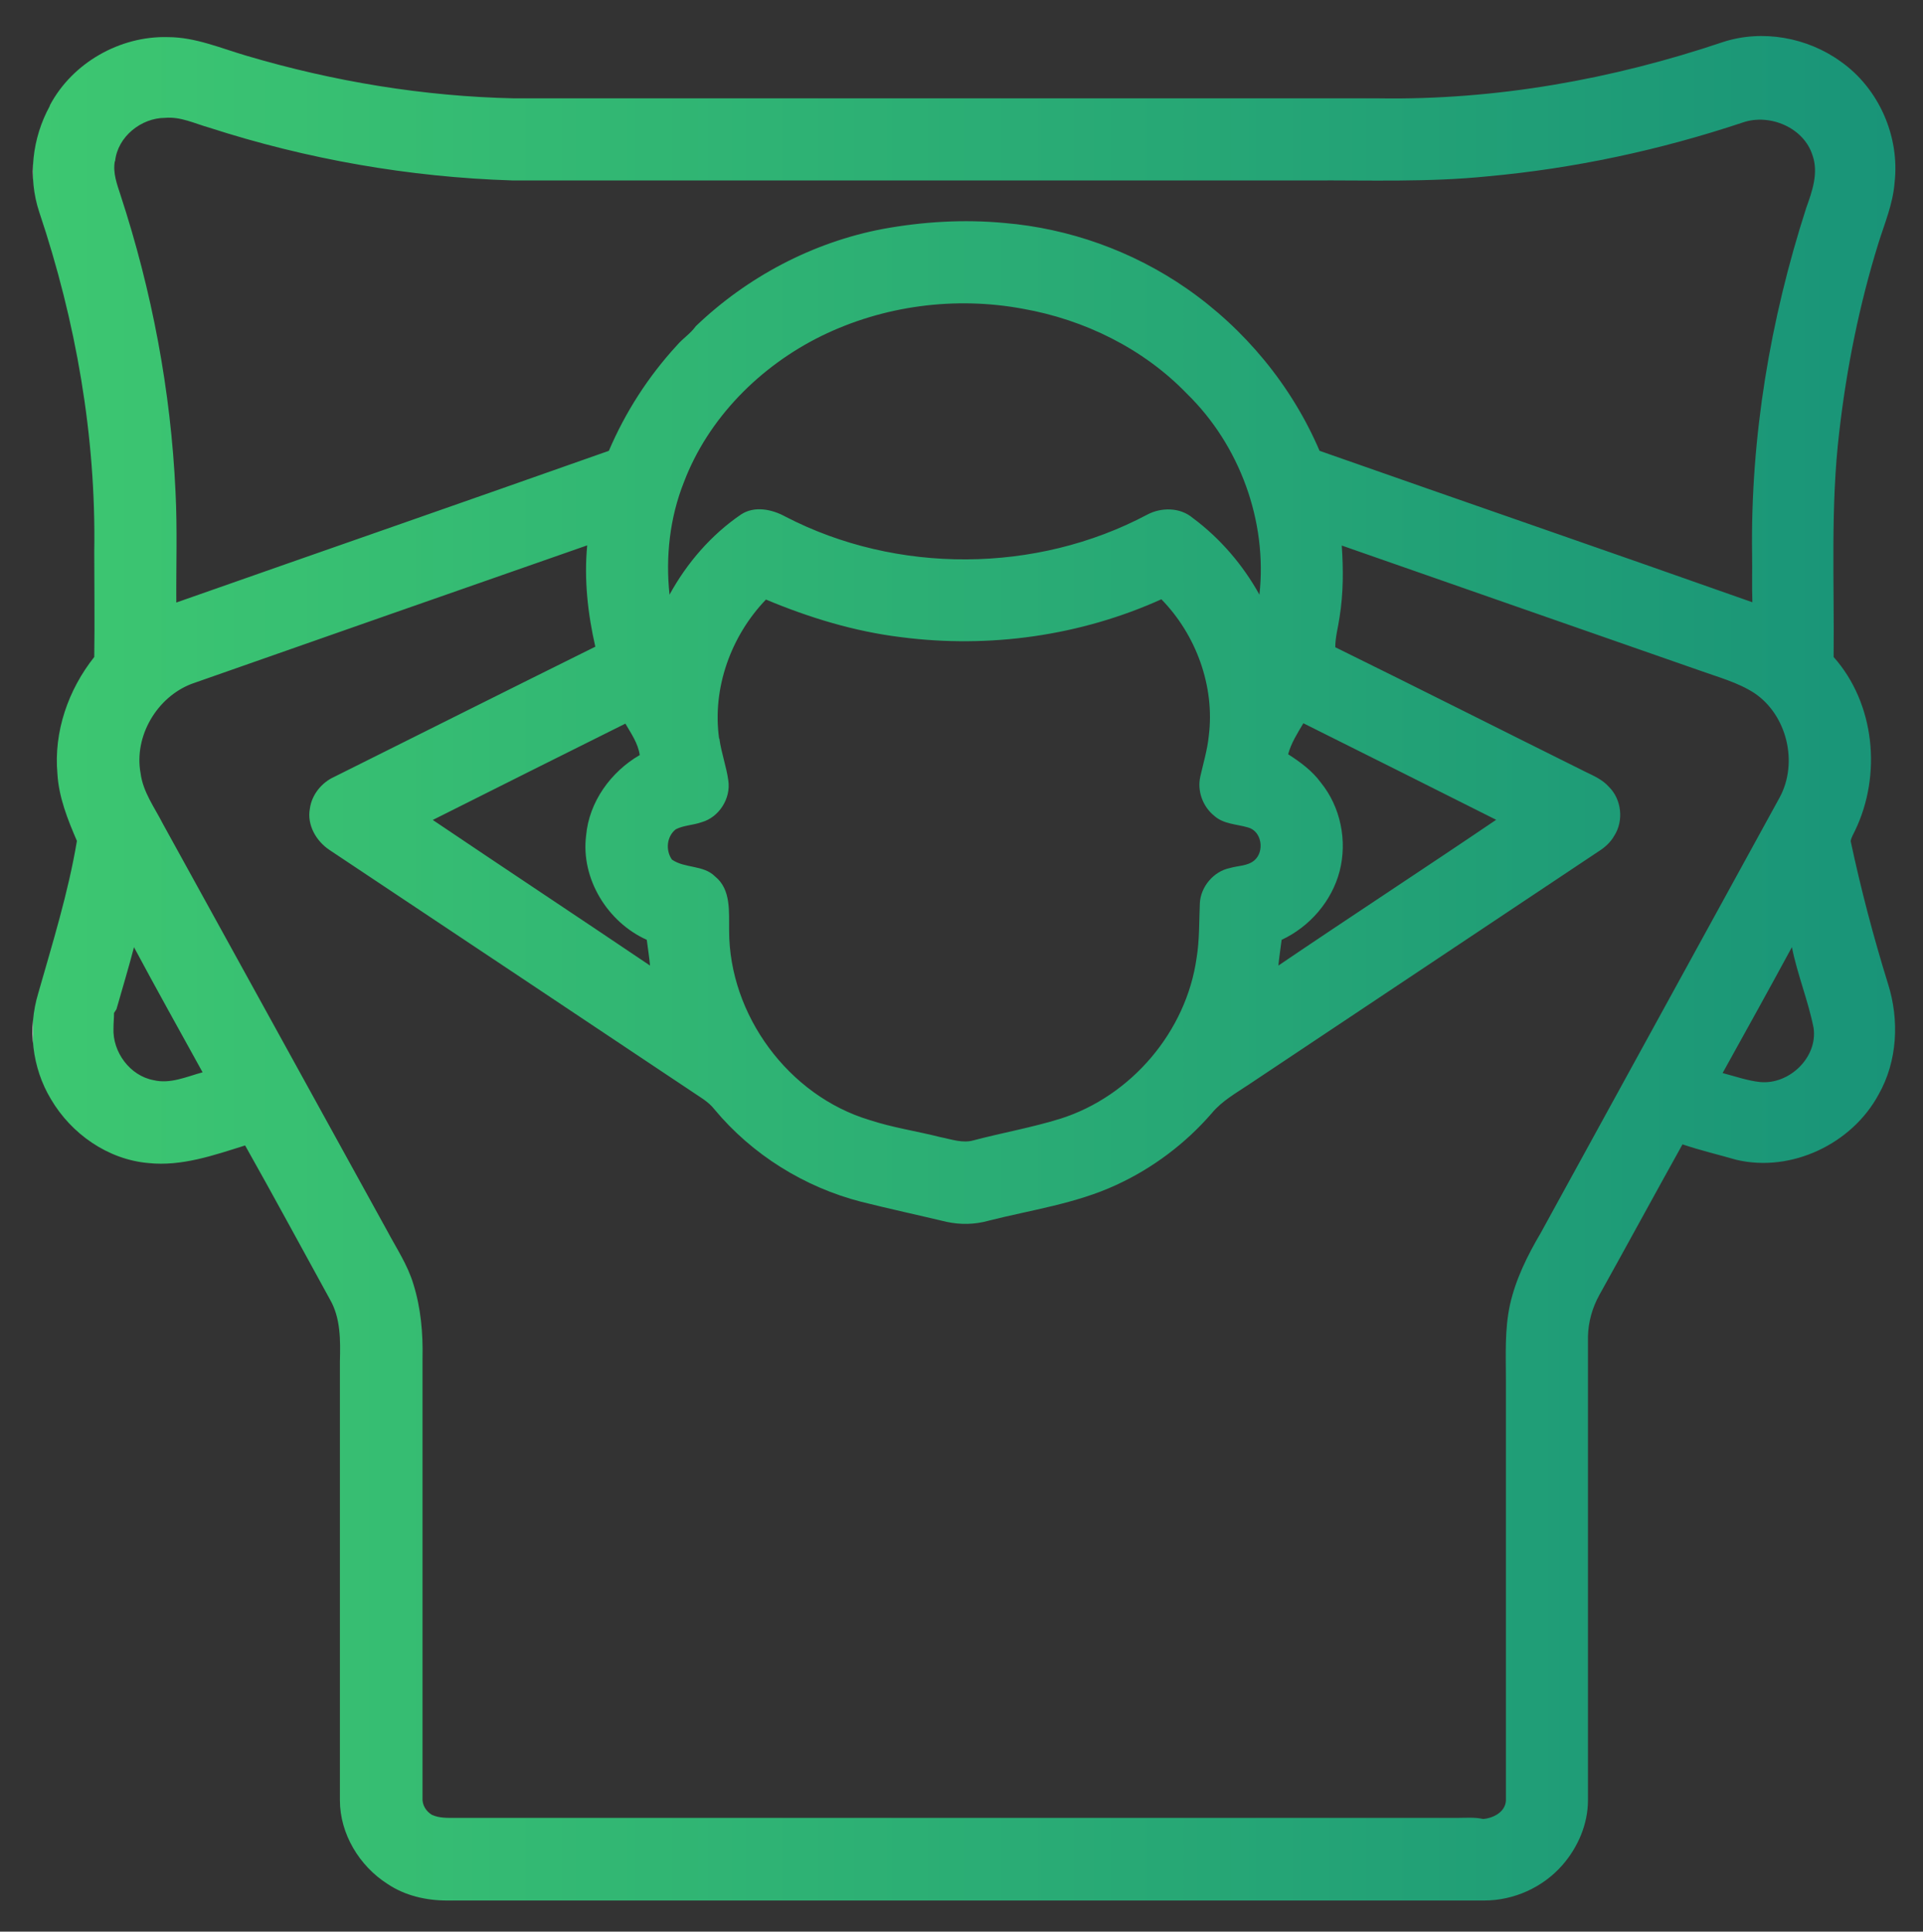 <?xml version="1.0" encoding="UTF-8"?>
<svg xmlns="http://www.w3.org/2000/svg" version="1.1" xmlns:xlink="http://www.w3.org/1999/xlink" viewBox="0 0 710 713">
  <rect x="0" y="0" width="710" height="713" fill="#333333" stroke="none"/>
  <defs>
    <style>
      .cls-1 {
        fill: url(#Gradient_bez_nazwy_13);
      }
    </style>
    <linearGradient id="Gradient_bez_nazwy_13" data-name="Gradient bez nazwy 13" x1="12.1" y1="357.5" x2="699.9" y2="357.5" gradientUnits="userSpaceOnUse">
      <stop offset="0" stop-color="#fff"/>
      <stop offset="0" stop-color="#3dc771"/>
      <stop offset="1" stop-color="#199478"/>
    </linearGradient>
  </defs>
  <!-- Generator: Adobe Illustrator 28.6.0, SVG Export Plug-In . SVG Version: 1.2.0 Build 709)  -->
  <g>
    <g id="Layer_1">
      <path class="cls-1" d="M18.4,38.9c8.3-15.7,25.9-25.7,43.6-25.2,10.1,0,19.5,4.1,29.1,6.9,32.1,9.5,65.4,15,98.8,15.7,106.4,0,212.8,0,319.1,0,43.2.7,86.3-7,127.2-20.8,14.5-4.7,31.1-1.7,43.4,7.2,14.1,9.9,21.9,27.7,19.9,44.8-.6,7.8-3.7,15-6,22.4-7,22.6-11.7,45.9-14.4,69.4-3.3,27.6-1.8,55.5-2.1,83.2,15.3,17.2,17.8,43.6,7.9,64.1-.6,1.3-1.4,2.5-1.6,3.9,3.8,17.8,8.4,35.3,13.8,52.7,4.2,13.3,3.5,28.5-3.5,40.8-9.8,18.2-32.2,28.9-52.5,24.1-6.6-1.9-13.4-3.5-19.9-5.7-10.3,18.5-20.4,37.1-30.7,55.6-2.6,4.7-4.1,10-4.2,15.4,0,57,0,114,0,171.1,0,8.8-3.7,17.4-9.5,24-7.2,8.2-17.9,13-28.8,13-127.7,0-255.4,0-383,0-7.7,0-15.5-1.8-21.9-6.1-10.4-6.6-17.6-18.5-17.6-30.9,0-54,0-108,0-162,.2-7.8.3-16-3.7-22.9-10.4-18.9-20.7-38-31.3-56.8-11.5,3.6-23.4,7.8-35.7,6.5-15-1.3-28.5-10.8-36-23.6-7-11.6-8.6-26.1-4.7-39,5.3-18.6,11.1-37.2,14.3-56.3-3.4-7.9-6.7-16.1-7.2-24.8-1.4-15.5,4-31,13.6-43.1.2-13,0-26,0-38.9.7-42.6-6.8-85.1-20.3-125.3-4.3-12.9-2.6-27.4,3.9-39.2ZM42.4,59.5c-.8,4.3.8,8.5,2.1,12.5,11.6,35.4,18.6,72.3,20.3,109.5.7,13.6.2,27.3.3,40.9,53.2-18.7,106.5-37.2,159.7-56,6.1-14.3,14.6-27.5,25.1-38.9,2.2-2.6,5-4.3,7-7.1,19-18.2,43.2-31,69.1-35.9,14.8-2.7,29.9-3.6,44.8-2.2,24,2,47.4,10.4,67.2,24.1,21.5,14.9,38.9,35.9,49.2,60,53.2,18.7,106.6,37.1,159.8,55.9-.2-5.9,0-11.8-.1-17.8-.6-43.3,6.7-86.6,20-127.8,2.2-6.1,4.6-12.9,2.3-19.4-3.2-10.2-15.8-15.5-25.7-12.1-30.6,10.2-62.3,17-94.4,19.9-21.6,2.2-43.4,1.4-65.1,1.5-98.3,0-196.6,0-294.9,0-38-1.2-75.7-7.8-111.9-19.5-5.3-1.5-10.5-4.1-16.2-3.6-8.9,0-17.6,7-18.5,16ZM303.3,124c-22.6,11.1-41.8,30.3-50.8,54-5.2,13.1-6.8,27.5-5.3,41.5,6.4-11.7,15.4-22.1,26.4-29.6,5-3.3,11.5-1.9,16.4.8,41.1,21.3,92.6,21,133.5-.7,5.2-2.8,12.2-2.8,16.9,1.2,10.1,7.5,18.5,17.3,24.6,28.3,3-27.1-7.3-55.2-26.8-74.2-16-16.6-37.8-27.3-60.4-31.3-25.1-4.7-51.6-1.2-74.5,10ZM495.4,201.4c.6,8.8.6,17.6-.8,26.3-.5,3.7-1.6,7.4-1.6,11.2,30.9,15.2,61.6,30.7,92.4,46,3.1,1.5,6.3,2.9,8.6,5.5,4.7,4.6,5.6,12.5,2,18.1-1.4,2.5-3.6,4.4-6,5.9-42.9,28.6-85.7,57.1-128.6,85.7-4.9,3.3-10.2,6.2-14,10.8-9.7,11.2-21.8,20.3-35.3,26.5-14.9,6.9-31.4,9.2-47.2,13.2-5,1.4-10.3,1.5-15.4.4-10.5-2.5-21.1-4.8-31.5-7.4-21-5.4-40.3-17.4-54.2-34.1-2.3-3-5.8-4.8-8.8-6.9-44.4-29.6-88.9-59.3-133.4-88.9-4.9-3.3-8.3-9.2-7.2-15.2.7-5.2,4.4-9.7,9.1-11.8,32.1-16,64.2-32.1,96.3-48-2.8-12.2-4.2-24.9-3-37.4-48.7,17-97.3,34-146,51.1-12.9,4.9-21.4,19.4-18.9,33,.9,7,5.2,12.7,8.3,18.8,27.6,50.1,55.2,100.1,82.8,150.2,3.4,6.4,7.5,12.5,9.6,19.5,2.8,8.9,3.6,18.2,3.4,27.5v162.2c-.2,2.6,1.3,5,3.5,6.3,2.7,1.2,5.6,1.1,8.5,1.1,123.3,0,246.7,0,370,0,3.2,0,6.4-.3,9.6.4,3.7-.3,8.1-2.5,8.4-6.7,0-51.7,0-103.5,0-155.2,0-9.3-.5-18.7,1.5-27.9,2.1-9.4,6.4-18.1,11.3-26.4,29.4-53.6,58.9-107.3,88.3-160.9,6.9-12.8,2.7-30.4-9.4-38.5-6.2-4-13.5-5.9-20.4-8.4-44-15.3-87.9-30.7-131.8-46ZM265.6,272.6c.7,5.3,2.6,10.3,3.3,15.5,1,6.6-3.4,13.6-9.9,15.4-3.1,1.1-6.5,1.1-9.5,2.6-3.4,2.7-3.8,7.8-1.4,11.2,4.8,3.3,11.6,1.9,15.9,6.2,6,4.8,5.1,13.1,5.2,20,0,31.1,21.9,60.9,51.8,69.9,8.5,2.8,17.4,4.1,26.1,6.3,4.1.8,8.3,2.4,12.4,1.2,10.6-2.8,21.5-4.7,32.1-8,26.1-8.3,46.4-32.2,50.2-59.3,1.1-6.7.9-13.4,1.2-20.2.3-6.1,5.1-11.8,11.1-13,3-.9,6.5-.7,9-2.8,3.9-3.3,2.8-10.9-2.4-12.2-4.1-1.2-8.9-1.2-12.3-4.2-4.3-3.4-6.5-9.3-5.2-14.7,1.1-4.9,2.6-9.8,3.1-14.9,2.3-18.3-4.7-37.3-17.5-50.4-29.9,13.5-63.5,18.2-96,14-17.3-2.1-34-7.2-50-13.9-12.9,13.4-19.9,32.7-17.3,51.3ZM159.7,302.6c26.7,18,53.6,35.8,80.3,53.8-.3-3.2-.8-6.4-1.2-9.5-14.5-6.5-24.4-22.6-22.4-38.5,1.1-12.4,9.1-23.5,19.8-29.7-.6-4.3-3.2-8-5.3-11.6-23.7,11.8-47.5,23.7-71.2,35.6ZM481.2,267c-2.2,3.7-4.5,7.3-5.6,11.4,4.5,2.9,8.9,6.1,12.1,10.5,7.3,9,9.8,21.5,6.9,32.7-2.9,11.1-11.1,20.5-21.4,25.3-.4,3.2-.9,6.3-1.2,9.5,26.7-18.1,53.7-35.7,80.4-53.8-23.7-11.9-47.4-23.8-71.1-35.6ZM636.1,396.1c4.6,1.2,9.1,2.8,13.8,3.3,10.7,1,21.3-9.1,19.7-20-2-10.1-6-19.7-8-29.8-8.4,15.5-17,31-25.6,46.5ZM49.5,349.5c-2,7.7-4.3,15.3-6.5,23-.2.3-.6,1-.9,1.4,0,1.9-.2,3.7-.2,5.6-.4,8.8,6.1,17.6,14.8,19.2,6.2,1.5,12.2-1.3,18.1-2.9-8.5-15.4-17.1-30.8-25.4-46.3Z"/>
    </g>
  </g>
</svg>